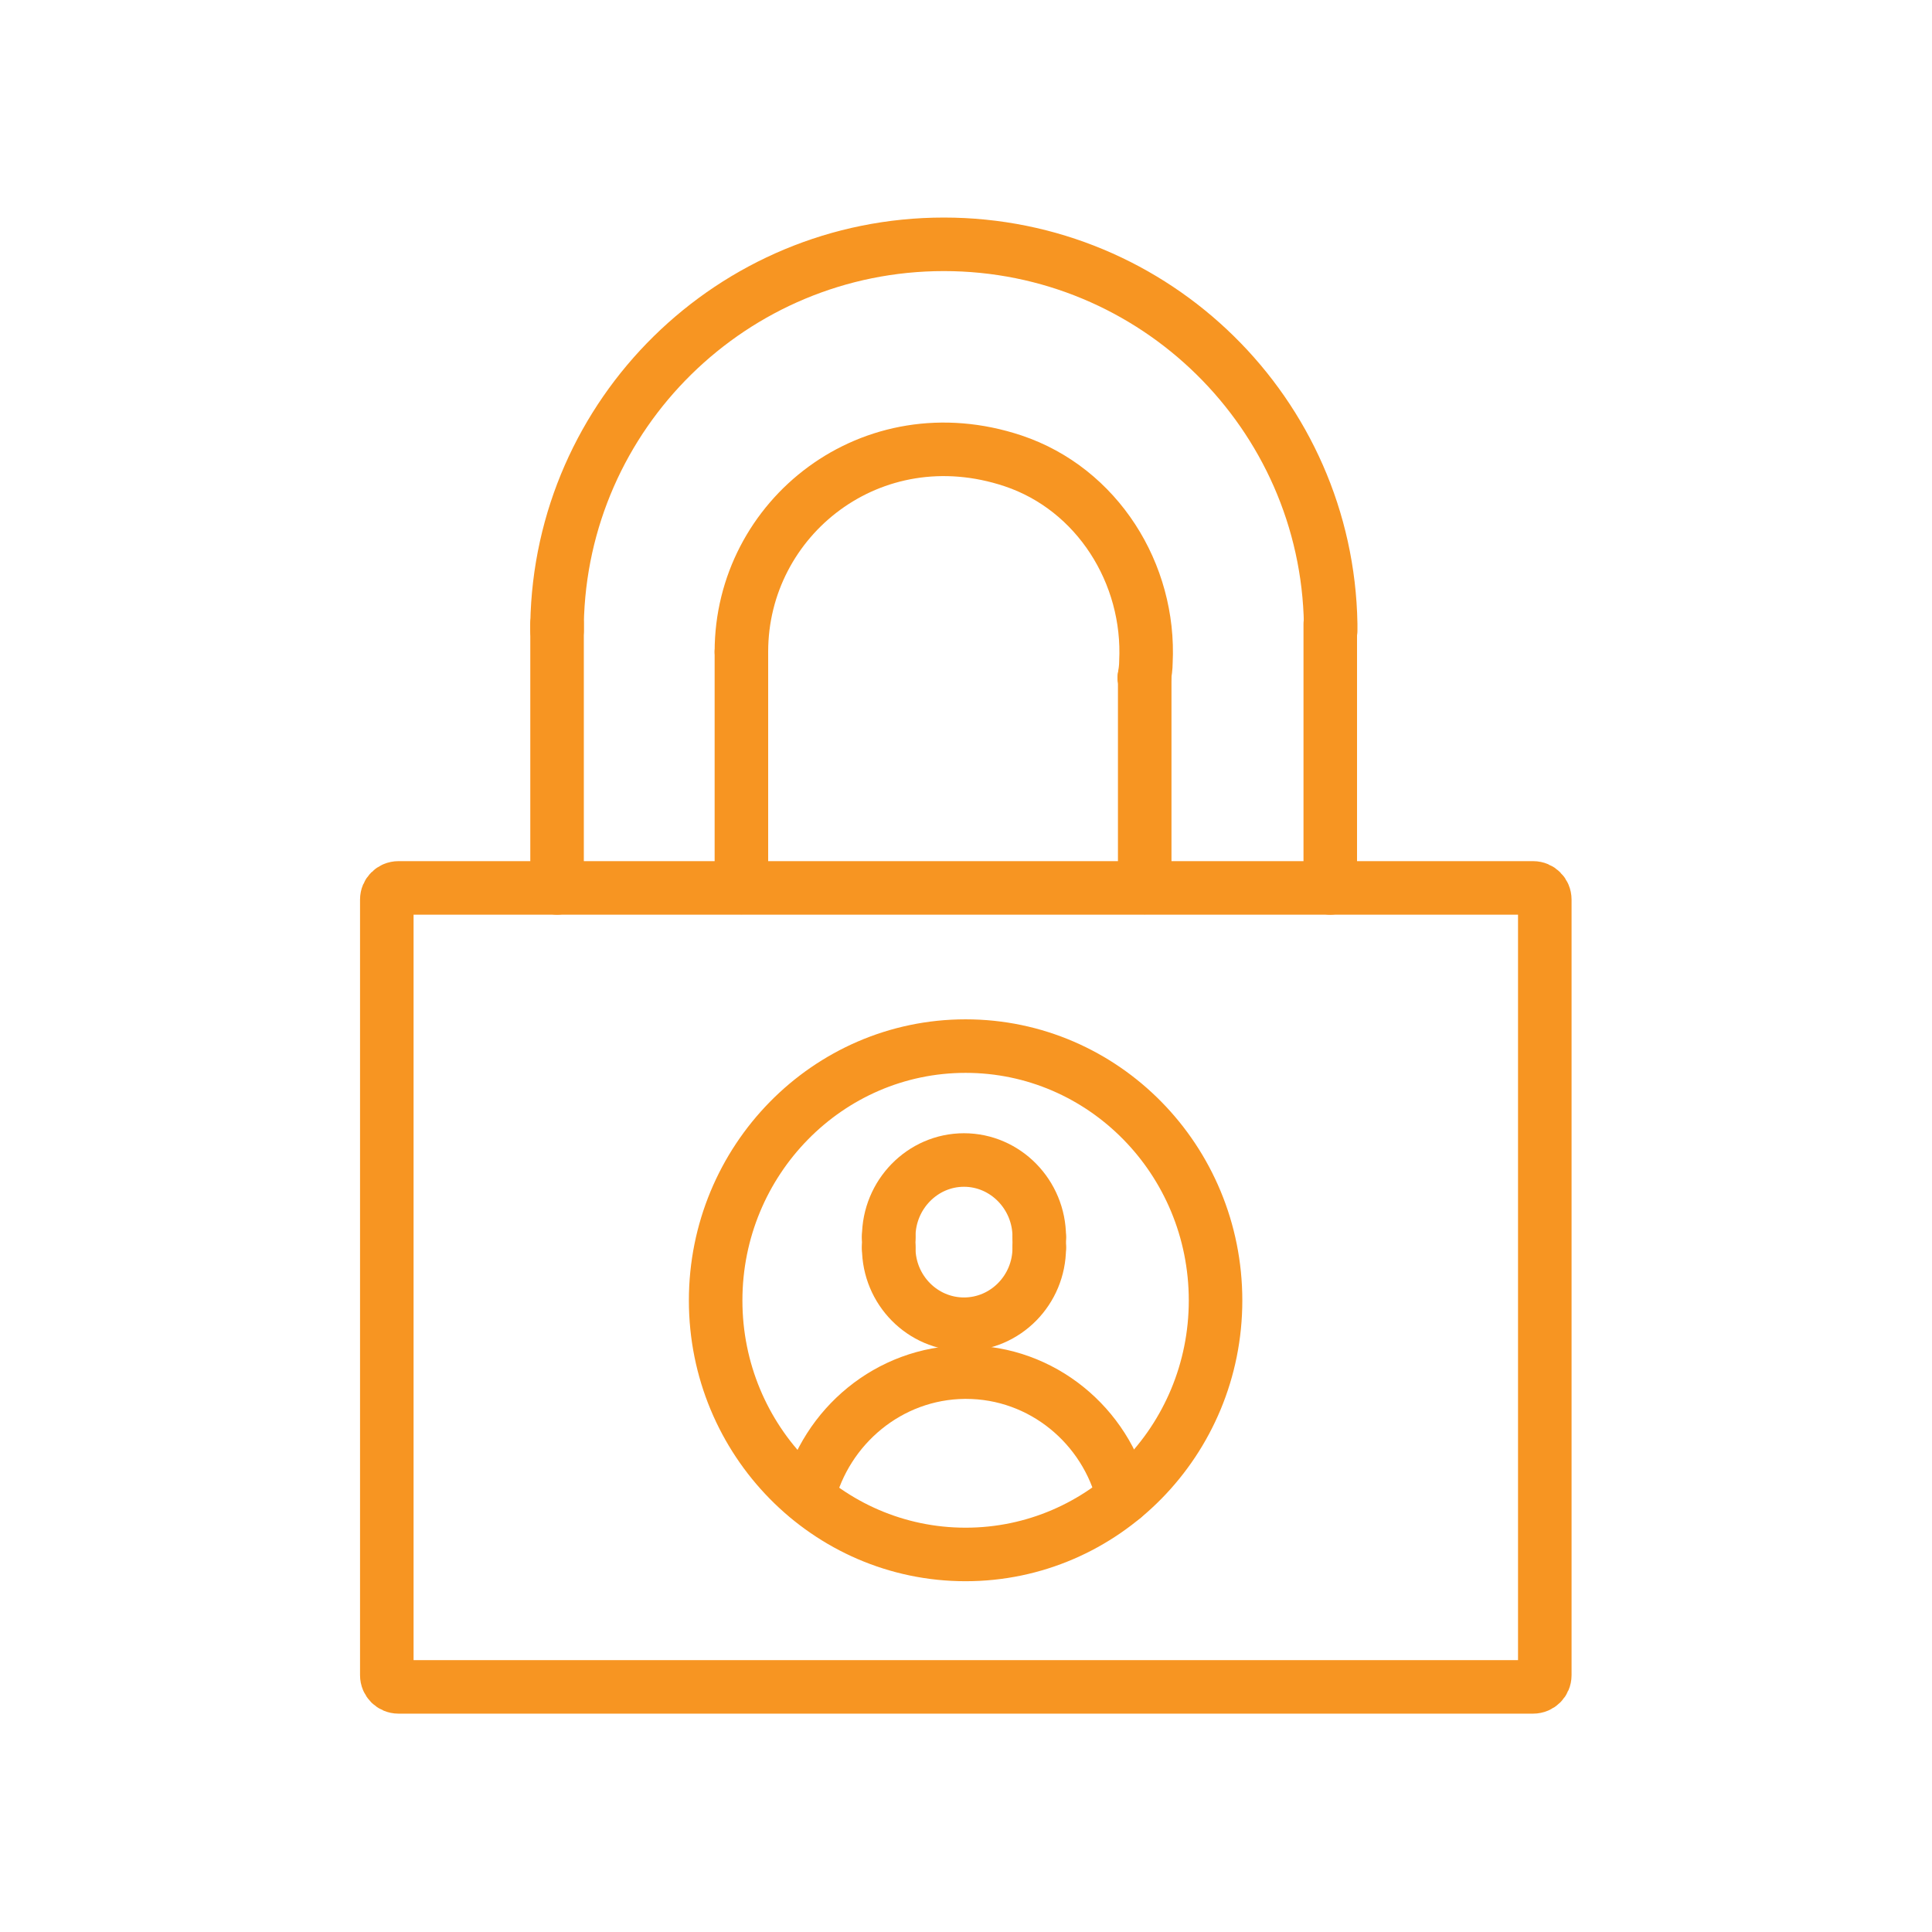 <svg width="48" height="48" viewBox="0 0 48 48" fill="none" xmlns="http://www.w3.org/2000/svg">
<path d="M38.09 22.06H9.9C9.74 22.06 9.61 22.19 9.61 22.35V41.62C9.61 41.78 9.74 41.91 9.9 41.91H38.09C38.25 41.91 38.38 41.78 38.38 41.62V22.35C38.38 22.19 38.25 22.06 38.09 22.06Z" stroke="#F79522" stroke-width="1.33" stroke-linecap="round" stroke-linejoin="round"/>
<path d="M33.06 15.67V15.5C32.97 10.28 28.7 6.07 23.45 6.07C18.2 6.07 13.93 10.28 13.84 15.5V15.67" stroke="#F79522" stroke-width="1.33" stroke-linecap="round" stroke-linejoin="round"/>
<path d="M28.43 16.84C28.45 16.71 28.47 16.58 28.47 16.45C28.58 14.25 27.26 12.15 25.17 11.45C21.66 10.28 18.42 12.86 18.42 16.19" stroke="#F79522" stroke-width="1.33" stroke-linecap="round" stroke-linejoin="round"/>
<path d="M18.42 22.05V16.2" stroke="#F79522" stroke-width="1.33" stroke-linecap="round" stroke-linejoin="round"/>
<path d="M28.43 16.84H28.44V22.05" stroke="#F79522" stroke-width="1.33" stroke-linecap="round" stroke-linejoin="round"/>
<path d="M33.05 15.5V22.06" stroke="#F79522" stroke-width="1.33" stroke-linecap="round" stroke-linejoin="round"/>
<path d="M13.84 15.5V22.06" stroke="#F79522" stroke-width="1.33" stroke-linecap="round" stroke-linejoin="round"/>
<path d="M22.08 30.73C22.08 29.68 22.92 28.82 23.95 28.82C24.98 28.82 25.82 29.68 25.82 30.73" stroke="#F79522" stroke-width="1.33" stroke-linecap="round" stroke-linejoin="round"/>
<path d="M22.08 31C22.08 32.05 22.92 32.9 23.95 32.9C24.98 32.9 25.82 32.05 25.82 31" stroke="#F79522" stroke-width="1.33" stroke-linecap="round" stroke-linejoin="round"/>
<path d="M22.08 31V30.73" stroke="#F79522" stroke-width="1.33" stroke-linecap="round" stroke-linejoin="round"/>
<path d="M25.82 31V30.73" stroke="#F79522" stroke-width="1.33" stroke-linecap="round" stroke-linejoin="round"/>
<path d="M20.08 37.2C20.52 35.43 22.09 34.11 23.96 34.09H24C25.89 34.09 27.48 35.42 27.91 37.2" stroke="#F79522" stroke-width="1.33" stroke-linecap="round" stroke-linejoin="round"/>
<path d="M30.2 32.31C30.2 35.79 27.42 38.62 23.99 38.62C20.56 38.62 17.78 35.79 17.78 32.31C17.78 28.83 20.56 25.99 23.99 25.99C27.42 25.99 30.2 28.82 30.2 32.31Z" stroke="#F79522" stroke-width="1.33" stroke-linecap="round" stroke-linejoin="round"/>
</svg>
